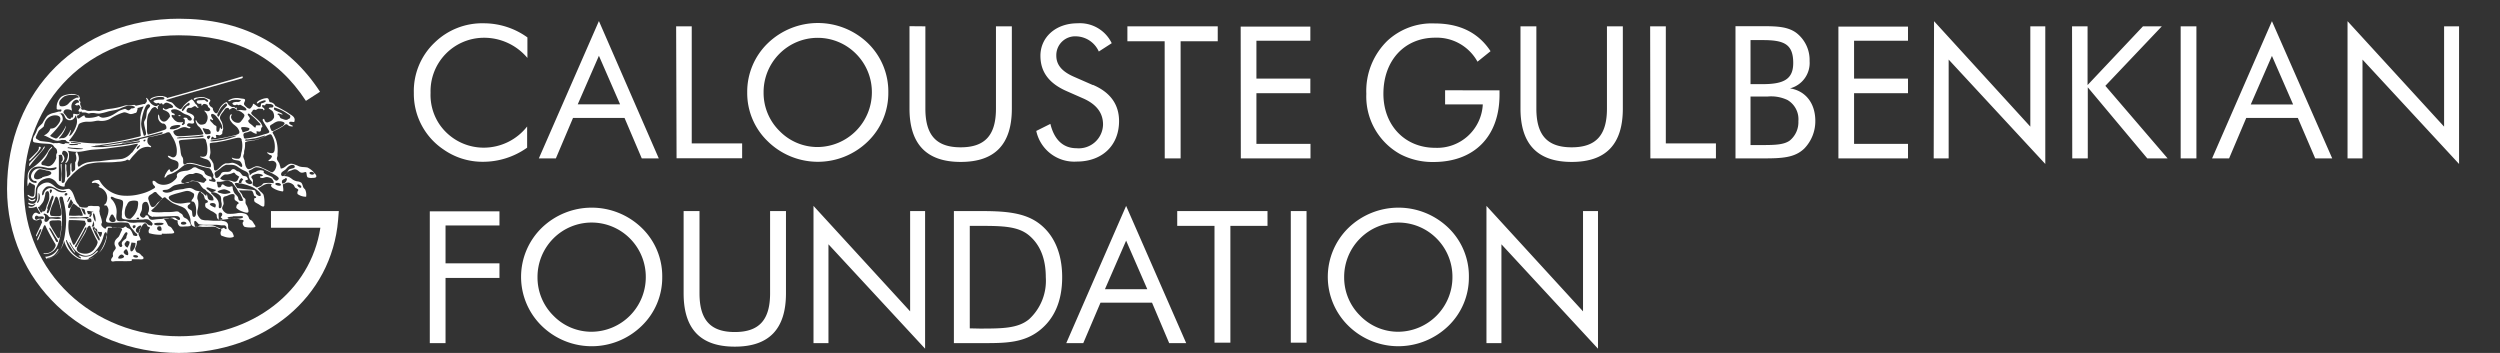 <svg id="Fundação" xmlns="http://www.w3.org/2000/svg" viewBox="0 0 354.18 50"><rect x="0" y="0" width="354.18" height="50" fill="#333333" stroke="none"/><title>01_logotipo_web_fundacao_EN_50px</title><path d="M210.59,48.61h2.12v-14l13.68,14.79V29.9h-2.12V44.11L210.59,29.17ZM198.1,47a7.5,7.5,0,0,1-5.41-2.28,7.58,7.58,0,0,1-2.26-5.44,7.7,7.7,0,0,1,2.26-5.5,7.64,7.64,0,0,1,10.83,0,7.66,7.66,0,0,1,2.25,5.5A7.73,7.73,0,0,1,198.1,47m10-7.72a9.51,9.51,0,0,0-2.9-7,10.19,10.19,0,0,0-14.16,0,9.7,9.7,0,0,0,0,13.89,10.11,10.11,0,0,0,7.06,2.88,10.22,10.22,0,0,0,7.1-2.88,9.52,9.52,0,0,0,2.9-6.93m-25.23,9.31h2.23V29.9h-2.23Zm-10.81,0h2.25V32h5.26V29.9H166.78V32h5.28ZM159.54,34.09l3,6.88h-6Zm0-4.92-8.48,19.44h2.41l2.44-5.73h7.3l2.43,5.73h2.41ZM137.39,46.52V32h1.41c3.22,0,5.45.05,7,1.36s2.36,3.27,2.36,5.92a7.4,7.4,0,0,1-2.36,5.94c-1.57,1.31-3.79,1.33-7,1.33Zm-2.25,2.09h4.4c3,0,5.49-.07,7.67-1.75s3.27-4.24,3.27-7.59-1.13-6-3.27-7.61-5-1.76-8.48-1.76h-3.59Zm-19.89,0h2.12v-14l13.69,14.79V29.9h-2.12V44.11L115.25,29.17ZM96.85,29.9V41.55c0,5.05,2.38,7.56,7.25,7.56s7.25-2.51,7.25-7.56V29.9H109.1V41.55c0,3.74-1.52,5.49-5,5.49s-5-1.75-5-5.49V29.9ZM83.82,47a7.51,7.51,0,0,1-5.42-2.28,7.61,7.61,0,0,1-2.25-5.44,7.74,7.74,0,0,1,2.25-5.5,7.65,7.65,0,0,1,10.84,0,7.7,7.7,0,0,1,2.25,5.5A7.73,7.73,0,0,1,83.82,47m10-7.72a9.52,9.52,0,0,0-2.91-7,10.19,10.19,0,0,0-14.16,0,9.7,9.7,0,0,0,0,13.89,10.14,10.14,0,0,0,14.16,0,9.49,9.49,0,0,0,2.91-6.93M60.89,48.61h2.23V39.38h7.64V37.31H63.12V31.94h7.64v-2H60.89Z" style="fill:#fff"/><path d="M332.58,22.44h2.12v-14l13.68,14.79V3.73h-2.12V17.94L332.58,3ZM321.87,7.92l3,6.88h-6Zm0-4.92-8.48,19.44h2.41l2.43-5.73h7.31L328,22.44h2.41ZM308.94,22.44h2.23V3.73h-2.23Zm-15.36,0h2.2V12.37l8.43,10.07h2.88l-8.82-10.28,8-8.43h-2.67l-7.85,8.32V3.73h-2.2Zm-19.63,0h2.12v-14l13.69,14.79V3.73h-2.12V17.94L274,3Zm-13.5,0h9.86V20.38h-7.64V13.2h7.64V11.14h-7.64V5.77h7.64v-2h-9.86Zm-14.58,0h3.9c2.67,0,4.5-.08,5.86-1.41a5.56,5.56,0,0,0,1.55-3.9c0-2.51-1.39-4.27-3.59-4.61a3.72,3.72,0,0,0,2.78-3.87,4.85,4.85,0,0,0-1.89-4c-1.18-.86-2.67-.94-4.71-.94h-3.9ZM248,13.68h2.38a5.41,5.41,0,0,1,2.86.49,3.16,3.16,0,0,1,1.54,3,3.35,3.35,0,0,1-1.23,2.75c-.81.57-2,.63-3.82.63H248Zm0-8h1.73c3,0,4.32.55,4.32,3.24,0,2.28-1.31,3-4.32,3H248ZM233.81,22.44h9.29V20.32H236V3.73h-2.22ZM215.41,3.73V15.38c0,5,2.38,7.56,7.25,7.56s7.25-2.51,7.25-7.56V3.73h-2.25V15.38c0,3.74-1.52,5.49-5,5.49s-5-1.75-5-5.49V3.73Zm-10.68,9.06v2h5.34a6.47,6.47,0,0,1-6.75,6.15c-4.27,0-7.33-3.17-7.33-7.65,0-4.73,3-7.95,7.33-7.95a6.58,6.58,0,0,1,6,3.4l1.85-1.49c-1.75-2.65-4.39-3.93-7.95-3.93a9.26,9.26,0,0,0-6.65,2.44,9.91,9.91,0,0,0-3,7.53,9.34,9.34,0,0,0,4.82,8.56,9.84,9.84,0,0,0,4.71,1.1c5.7,0,9.34-3.56,9.34-9.53v-.62Zm-28.94,9.65h9.87V20.38H178V13.2h7.64V11.14H178V5.77h7.64v-2h-9.87Zm-10.78,0h2.25V5.85h5.26V3.73h-12.8V5.85H165ZM154.83,12.05l-2.67-1.17c-1.7-.74-2.51-1.68-2.51-3a2.67,2.67,0,0,1,2.85-2.73,3.62,3.62,0,0,1,3.17,2.15l1.83-1.18a5,5,0,0,0-4.84-2.82c-3.12,0-5.26,2-5.26,4.6,0,2.28,1.2,3.9,3.69,5l2.27,1c1.94.83,2.91,2.06,2.91,3.74A3.44,3.44,0,0,1,152.52,21c-1.88,0-3.16-1.18-3.71-3.45l-2,1a5.5,5.5,0,0,0,5.73,4.34c3.62,0,6-2.3,6-5.73,0-2.35-1.23-4.08-3.69-5.13m-26-8.32V15.38c0,5,2.38,7.56,7.25,7.56s7.25-2.51,7.25-7.56V3.73h-2.25V15.38c0,3.74-1.52,5.49-5,5.49s-5-1.75-5-5.49V3.73Zm-13,17.12a7.51,7.51,0,0,1-5.42-2.28,7.57,7.57,0,0,1-2.25-5.44,7.69,7.69,0,0,1,2.25-5.5,7.64,7.64,0,0,1,10.83,0,7.67,7.67,0,0,1,2.26,5.5,7.75,7.75,0,0,1-7.67,7.72m10-7.72a9.55,9.55,0,0,0-2.9-7,10.22,10.22,0,0,0-14.16,0,9.57,9.57,0,0,0-2.93,7,9.48,9.48,0,0,0,2.93,6.93,10.14,10.14,0,0,0,14.16,0,9.52,9.52,0,0,0,2.9-6.93m-30,9.31h9.29V20.32H98V3.73H95.79Zm-11-14.52,3,6.88h-6Zm0-4.92L76.34,22.44h2.41l2.43-5.73h7.3l2.44,5.73h2.41ZM74.72,8.21V5.3a10.58,10.58,0,0,0-6.15-2,9.65,9.65,0,0,0-7,2.74,9.46,9.46,0,0,0-2.94,7.15,9.49,9.49,0,0,0,4.22,8,9.6,9.6,0,0,0,5.52,1.73,10.77,10.77,0,0,0,6.31-2v-3a7.81,7.81,0,0,1-6.13,3,7.59,7.59,0,0,1-6.3-3.32A7.45,7.45,0,0,1,61,13.15a7.57,7.57,0,0,1,7.49-7.8,8,8,0,0,1,6.23,2.86" style="fill:#fff"/><path d="M25.34,50C11.69,50,1,39.8,1,26.78,1,12.8,11.24,2.65,25.34,2.65c8.78,0,15.52,3.49,20,10.35l-2,1.29C39.26,8.05,33.37,5,25.34,5,12.62,5,3.39,14.17,3.39,26.78c0,11.69,9.64,20.86,22,20.86,10.42,0,18.62-6.4,20-15.38h-7V29.9H48l-.1,1.27C47,42.08,37.53,50,25.34,50" style="fill:#fff"/><path d="M25.61,16.44c0-.11-.37-.21-.32,0a1.22,1.22,0,0,0,.32,0" style="fill:#fff"/><path d="M5,28.11H5a.81.81,0,0,1-.46.23c-.22,0-.33-.22-.52-.19.1.46,1,.52,1,0" style="fill:#fff"/><path d="M4.28,22.73h0c.26-.26.52-.51.77-.8a6.86,6.86,0,0,0,.65-.82c.29-.51-.39-.25-.21-.26a.22.22,0,0,1,0,.21,1,1,0,0,1-.33.52c-.33.36-.65.66-1,1,0,.05-.09.25,0,.18" style="fill:#fff"/><path d="M4.26,23.43h0c.32-.42.63-.8.94-1.16s.74-.85,1-1.17c.06-.1.18-.24.12-.37-.17.11-.21.31-.31.46a6.24,6.24,0,0,1-.58.69c-.39.41-.83.8-1.22,1.23-.08.12-.16.58.07.33" style="fill:#fff"/><path d="M44.68,24.76a4.78,4.78,0,0,0-.27-.41,3.05,3.05,0,0,0-.85-.62,4.07,4.07,0,0,0-.6-.06,2.7,2.7,0,0,1-.58-.1,5.31,5.31,0,0,0-1-.37c-.7-.07-.93.65-1.61.68a6.84,6.84,0,0,0-.21-.74c-.1-.21-.3-.41-.33-.63a.89.89,0,0,1,.08-.38,1.76,1.76,0,0,0,0-.33,5,5,0,0,0-.18-1.93,6.24,6.24,0,0,0-.42-.91h0a.56.56,0,0,1-.09-.21c0-.12.32-.23.46-.31a9.37,9.37,0,0,0,1-.55c.16-.1.31-.3.48-.29s.18.1.28.16h0v0l.18.11c.12,0,.43.11.47,0s-.55-.2-.52-.47.54-.09.71-.12c.26-.66-.31-.92-.7-1.17a4,4,0,0,0-.62-.39A14.07,14.07,0,0,0,39,15a.84.84,0,0,0-.77-.52c-.15-.14-.11-.45-.28-.54s-.33,0-.48,0a3.34,3.34,0,0,0-.85.35c-.11.08-.28.25-.23.33s.21,0,.3-.1a2.25,2.25,0,0,1,.31-.16c.19-.07.54-.22.64-.09s-.24.26-.39.32-.21,0-.26.12,0,.39-.15.45a.37.37,0,0,1-.23,0c-.27-.11-.47-.4-.77-.47,0,.2-.09.33-.21.48s-.18.22-.26.23-.31-.09-.42-.2-.33-.27-.38-.44.18-.44.15-.61-.31-.16-.51-.19-.47-.08-.63-.08a2.2,2.2,0,0,0-.92.19c-.13.06-.35.13-.31.23s.28,0,.42-.1a2.83,2.83,0,0,1,1.36,0c0,.07-.17.22-.33.24s-.16,0-.25,0c-.28,0-.62.08-.62.21s.19.27.39.25.15-.08.23-.08.15.07.23.08.18-.07.26-.06a1.34,1.34,0,0,1,.26.14l.26.15c.12.07.39.27.35.44s-.71,0-.85,0-.41.18-.51,0,.06-.2,0-.29-.12.06-.22,0c-.18-.21-.28-.08-.5-.14a1.28,1.28,0,0,1-.49-.36c-.11-.13-.13-.3-.26-.31a1.19,1.19,0,0,0-.26.12A2.12,2.12,0,0,0,31,15.63c-.08.17-.18.42-.36.42s-.39-.29-.45-.47,0-.22-.08-.3-.26-.17-.36-.28a1.34,1.34,0,0,1-.15-.34c0-.16.22-.28.19-.44s-.28-.21-.43-.27a2.62,2.62,0,0,0-.53-.19,2.61,2.61,0,0,0-.84.05c-.23,0-.61.11-.54.27s.24,0,.36-.07a2.37,2.37,0,0,1,1-.14c.16,0,.78.29.67.49s-.36-.1-.45-.16-.4,0-.62,0-.51,0-.54.16.12.3.24.33.28,0,.38,0,0,.25.08.27.16-.21.32-.23a.67.67,0,0,1,.48.15c.07.06.09.24.13.29s.28.18.28.33-.16.25-.32.26-.44-.12-.49-.08.06.13.11.18a1.29,1.29,0,0,1,.33.66,1.31,1.31,0,0,1-.33,1,1.12,1.12,0,0,1-.75.12,1.46,1.46,0,0,1-.45-.44c0-.06-.08-.17-.14-.17s0,.23,0,.23a3,3,0,0,0,.26.51c.1.14.26.22.35.34a4.37,4.37,0,0,1,.44.75.32.32,0,0,1,0,.13c0,.07-.32.1-.5.12-.82.07-1.61.13-2.43.18-.43,0-.76.06-1-.13a.8.8,0,0,1-.13-.13h0a.69.69,0,0,1-.17-.38c0-.17.42-.24.61-.31s.7-.42,1.14-.31c.17,0,.59.33.68,0-.15-.1-.48-.1-.49-.31a.31.31,0,0,1,.27-.26c.22,0,.49.12.66,0s0-.3,0-.47.09-.22.08-.33c0-.35-.37-.49-.64-.61s-.43-.14-.45-.31a.53.53,0,0,1,.27-.46c.09,0,.25,0,.37,0s.4-.26.57-.24.28.33.45.21-.11-.13-.16-.21a.39.39,0,0,0,0-.16c-.36-.16-.4-.65-.77-.81A4.71,4.71,0,0,0,26,15c-.09.13-.25.44-.42.46s-.57-.27-.68-.36-.38-.48-.57-.58-.78-.16-.79-.35c0,0,0,0,0,0L25,13.72c1.35-.37,7-2,7.48-2.12l1.82-.51s.24-.22,0-.26l-1,.3L25.42,13.4l-1.76.49c0-.08-.07-.11-.24-.18h0L23,13.6l-.1,0h0a2.94,2.94,0,0,0-1.34.25c-.11.05-.31.18-.29.27s.16,0,.23-.07a2.5,2.5,0,0,1,.78-.28c.28-.05,1.07-.11,1,.21,0,.17-.4.12-.61.14-.43,0-.88.11-.92.21s.28.31.43.31.15-.07.23-.07.16.12.25.13.14-.09.24-.07.12.16.19.21c.18-.13.28-.31.56-.29a1.48,1.48,0,0,1,.41.15c.23.1.53.33.45.48s-.33.08-.53.15-.36.2-.54.17-.21-.2-.36-.21c0,.09,0,.17,0,.24.48.2,1,.36,1,1-.24.28-.49.8-1,.68a.82.82,0,0,1-.5-.68c0-.09-.09-.33-.15-.31a1.35,1.35,0,0,0,0,.64,1.12,1.12,0,0,0,.57.64c.1,0,.24,0,.34.08a.67.67,0,0,1,.23.62c-.14.21-.44.24-.72.34-.6.21-1.29.39-1.9.54a1.33,1.33,0,0,1-.13-.69c0-.24,0-.5,0-.75A4.27,4.27,0,0,1,21,16.2c.05-.11.17-.27.26-.42a1.94,1.94,0,0,1,.27-.41.74.74,0,0,1,.41-.21c.19,0,.37.34.41.31s0-.22,0-.32.19-.16.14-.25-.2.13-.38.14a1,1,0,0,1-.46-.18,1.21,1.21,0,0,1-.34-.29c-.2-.26-.5-.76-.57-.7s0,.14.05.24a.14.14,0,0,1,0,.06.32.32,0,0,1-.05.31l-.21.25-.18,0c-.2.06-.9.21-1.1.25l-.15-.1a.25.25,0,0,0-.2,0l-.66.07a1.41,1.41,0,0,0-.55,0,10.2,10.2,0,0,1-1.9.44,9.94,9.94,0,0,0-1.65.32,1.1,1.1,0,0,1-.32,0,4,4,0,0,0-1,0c-.56.05-.67-.15-.92-.17a1.25,1.25,0,0,1-.31,0,.22.22,0,0,0-.06-.1c-.07-.07,0-.15,0-.23-.07-.23-.27-.44-.12-.71,0-.1-.15-.18-.18-.29s0-.13.09-.19a.71.71,0,0,0-.19-.48,2.17,2.17,0,0,0-1.51-.16,2.21,2.21,0,0,0-.93.33,2,2,0,0,0-.66,1.57.88.88,0,0,0,0,.14.17.17,0,0,0,.11.09c.13.05.31,0,.44,0a.12.12,0,0,1,.07,0c0,.05.05,0,.06.05a.3.3,0,0,1-.11.25l-.06,0h0a1.08,1.08,0,0,0-.25,0l-.6.17a2.2,2.2,0,0,0-1,.43,6,6,0,0,0-.64,1c-.13.21-.66.56-.79.95a4.78,4.78,0,0,1-.43.9,1.33,1.33,0,0,0-.16.41c0,.1,0,.17,0,.28s.09.2.26.23.52.08.81.12,1.19.06,1.39.11a.64.64,0,0,1,.46.26,1.15,1.15,0,0,0,.34.36.69.69,0,0,1,.16.46,1.1,1.1,0,0,1,0,.18.4.4,0,0,0-.12.26.92.92,0,0,0,0,.32s0,.08,0,.14c-.26.77-.76,1.2-1.2,1.16l-.42-.1-.32-.06c-.27-.07-.17-.43,0-.54a3.34,3.34,0,0,0,.79-1.21A2.09,2.09,0,0,1,7.31,21l.07-.09c0-.07,0-.19-.11-.05a1.94,1.94,0,0,0-.5.65,7.24,7.24,0,0,1-2.1,2.2l-.11.08,0,0a1.32,1.32,0,0,0-.64,1.07,1.8,1.8,0,0,0,0,.42,3.52,3.52,0,0,0,0,1.07c.06.1.11-.54.34-.5a1.39,1.39,0,0,0,.46.28.29.29,0,0,1,.23.35h0l0,.1c-.07.32,0,1.08-.19,1.23s-.6-.09-.72-.19H4c-.13-.07-.11.1,0,.19a1.18,1.18,0,0,0,.5.27A.47.47,0,0,0,5,27.79a6.66,6.66,0,0,0,.08-1,1.68,1.68,0,0,1,.18-.46,3.75,3.75,0,0,1,.21-.4,1.66,1.66,0,0,1,.87-.59A1.75,1.75,0,0,1,7,25.23a1.59,1.59,0,0,1,1,.64,1.32,1.32,0,0,0,1.09.57c.11-.06.07-.2.09-.3s.06-.17.09-.24l.4-.61L10,25a7.27,7.27,0,0,1,.68-.68,5.22,5.22,0,0,1,1.65-1.05A9,9,0,0,1,14.72,23c.62,0,1.3,0,1.93-.08a4.15,4.15,0,0,0,1.05-.15c.11,0,.24-.15.38-.15s.12.1.21.1.18-.18.28-.3c.24-.31.53-.6.78-.87A2.09,2.09,0,0,1,21,20.8c.14,0,.39.13.41,0s-.15-.15-.23-.23a.81.81,0,0,1-.29-.45,1.06,1.06,0,0,1,.08-.6c.08-.1.32-.12.53-.16l1.13-.26a5.83,5.83,0,0,0,.83-.24.75.75,0,0,1,.46-.12c.17,0,.36.42.46.59A4.06,4.06,0,0,1,25,20.84a2.71,2.71,0,0,1,0,1.06.62.62,0,0,1-.34.38c-.39.08-.55-.26-.88-.2,0,.14.11.22.2.28a1.61,1.61,0,0,0,.31.19c.44.18,1,.19,1,.72a1.09,1.09,0,0,1-.11.55,1.64,1.64,0,0,1-.45.28c-.12.07-.27.29-.48.24s-.13-.27-.23-.34-.34.28-.46.49a3.3,3.3,0,0,0-.18.32c0,.11-.14.28-.05.35s.29-.27.45-.36a2.1,2.1,0,0,1,.42-.15A4,4,0,0,0,25.34,24c.43-.32.81-.79,1.48-.8a5.29,5.29,0,0,1,1.46.31,13.86,13.86,0,0,0,1.41.34,1.31,1.31,0,0,1,.38.58c.1.21.24.36.12.64,0,.19.38.32.35.56s-.35.11-.57.06-.33-.05-.36-.2.25,0,.34-.05a.29.29,0,0,0,0-.27c0-.16-.27-.17-.45-.25a1.36,1.36,0,0,1-.41-.25c-.09-.1-.11-.26-.19-.38s-.5-.24-.81-.39-.36-.27-.7-.16a1.3,1.3,0,0,0-.25.18,1.92,1.92,0,0,1-.65.26,4.45,4.45,0,0,0-.85.13c-.22.07-.5.22-.56.4s0,.24,0,.35a1.26,1.26,0,0,1-.39.5,2.19,2.19,0,0,1-1.45.62,1.72,1.72,0,0,1-.95-.23c-.22-.14-.34-.4-.65-.32a.61.61,0,0,0,.1.55c.06.09.25.22.23.35s-.34.26-.42.31a5.82,5.82,0,0,1-1.53.61,7.41,7.41,0,0,1-2.53.27,4.2,4.2,0,0,1-3.2-1.83c-.08-.11-.2-.37-.31-.4a1.66,1.66,0,0,0-.66.1c-.16.05-.34.2-.3.3s.27,0,.44,0,.63.2.64.37-.15.12-.13.2.34.15.51.27A1.58,1.58,0,0,1,15,28.8c-.07.11-.26.19-.24.27s.25,0,.34.06.24.4.26.53a2.2,2.2,0,0,1-.14.88c-.07.22-.26.62-.19.81s.34.19.56.21h.62a9,9,0,0,1,1.87,0c.26.09.31.41.47.65a3.25,3.25,0,0,0,.31.35c.11.13.21.28.3.37s.38.25.28.43-.45,0-.52,0-.24-.72-.56-.93c-.1-.06-.22-.09-.32-.14s-.15-.18-.24-.19-.22.12-.32.17-.5,0-.75,0a3,3,0,0,1-.75,0c-.08,0-.14-.13-.22-.14a1.28,1.28,0,0,0-.62,0c-.08,0-.09.23-.2.26s-.56-.32-.58-.53.08-.25.09-.37a2.79,2.79,0,0,0-.18-.76c0-.07-.05-.15-.07-.23v0a2.17,2.17,0,0,1-.07-.24h0c0-.09,0-.17-.05-.25,0-.37.22-.76-.21-.82-.19,0-.39,0-.63,0a2.46,2.46,0,0,0-.66,0c-.11,0-.15.16-.22.19a1.3,1.3,0,0,1-.59,0l-.17,0h0a1.42,1.42,0,0,1-.26-.1h0l-.07,0h0L11.12,29c-.46-.41-.55-1.23-.88-1.79-.11-.18-.32-.43-.5-.46a4.69,4.69,0,0,0-.75.12,1.93,1.93,0,0,1-.85-.19c-.28-.14-.53-.43-.81-.6a1.32,1.32,0,0,0-.5-.22,1.54,1.54,0,0,0-.91.23,1.77,1.77,0,0,0-.5.43c-.26.4-.1,1-.15,1.55,0,.34-.23.76-.59.8a1.08,1.08,0,0,1-.59-.15c-.11-.05-.11.18,0,.23h0a1,1,0,0,0,.5.1c.16,0,.46-.25.43-.14a.67.67,0,0,1-.55.38,1,1,0,0,1-.41-.1s0,0,0,0,0,.1,0,.18v.05h0v0h0v0h0v0h0a1.81,1.81,0,0,0,1.1-.15h0c.11.16.18.34.28.51s.27.3.26.51c-.36.09-.37-.21-.7-.15a.53.53,0,0,0-.32.3A.47.47,0,0,0,5,31.2c.36.13.45-.2.85-.12a1.38,1.38,0,0,0,.12.39c-.28.62-.57,1.23-.87,1.86a.07.07,0,0,0,0,.05.77.77,0,0,1,.06.15s0,0,0,0h0c.1-.2.21-.41.29-.58s.23-.62.41-.45a1.92,1.92,0,0,1-.2.57l-.38.78a.1.1,0,0,0,0,.08,1.11,1.11,0,0,1,.07.16s0,0,0,0c.28-.6.48-1.18.75-1.79a1.59,1.59,0,0,1,.17-.37c.16-.11.22.18.28.3.37.76.71,1.37,1.14,2.1.1.18.22.26.19.51a1.59,1.59,0,0,1-.55.76,1.56,1.56,0,0,1-1.17.27s0,0,0,0a.54.54,0,0,0,.06.11l0,0a2,2,0,0,0,.42,0,2,2,0,0,0,1.56-1.39,7.72,7.72,0,0,0,.48-2,11.22,11.22,0,0,0-.14-3.8c-.06-.29-.28-.89.07-.93s.3.25.37.49a10.59,10.59,0,0,1,.33,3.94c-.13,1.42-.44,3-1.28,3.73a4,4,0,0,1-.61.43,2.27,2.27,0,0,1-.59.19c-.18,0-.18-.09,0-.13l.09,0a2,2,0,0,0,.7-.32,3.12,3.12,0,0,0,.55-.65c.09-.18.15-.26.08-.29s-.23.27-.34.4a2.17,2.17,0,0,1-1.32.71l-.16,0h0l0,.06h0s0,0,0,0a.75.75,0,0,0,.07.12l0,0h0l.06.1a.1.1,0,0,0,.08,0,2.31,2.31,0,0,0,.91-.27,3.72,3.72,0,0,0,1.54-2.24,4,4,0,0,0,2.07,2.53,2.33,2.33,0,0,0,1.22.11,3,3,0,0,0,2.08-1.62,6.36,6.36,0,0,0,.73-2.14c0-.24.08-.48.11-.72a8.59,8.59,0,0,1,1.5,0c.16,0,.48,0,.5.21a.81.81,0,0,1-.11.26c-.12.24-.22.53-.35.74s-.66.45-.61,1.06c0,.22.18.4.17.59s-.36.45-.4.73.05.32,0,.45-.34.36-.24.59.4.08.63.08H18c.22,0,.59,0,.66-.07a.23.23,0,0,0,0-.2h.91c.25,0,.74.08.76-.15s-.21-.29-.29-.39a1.55,1.55,0,0,0-.35-.33c-.13-.07-.29-.07-.37-.19s-.17-.28-.17-.43.11-.28.16-.45a1.87,1.87,0,0,0,.1-.59c.06-.17.37-.1.51-.19,0-.3-.29-.62-.3-.91a1.07,1.07,0,0,1,.17-.46,2.93,2.93,0,0,1,.19-.4c.12-.21.37-.62.59-.6s.23.26.33.4.31.08.33.21-.09.15-.11.25a.58.58,0,0,0,0,.53,5.34,5.34,0,0,0,1.77.22c.06,0,0-.12.07-.15a6.55,6.55,0,0,0,.88,0c.32,0,.79,0,.83-.14s-.11-.27-.19-.4a1.38,1.38,0,0,0-.26-.36c-.12-.11-.31-.14-.4-.26s-.26-.6-.49-.81-.19-.08-.3-.16a6.2,6.2,0,0,1,1.33-.05c.18.05.31.2.48.25s.21,0,.29.06,0,.25.06.37a.7.7,0,0,0,.32.48,2.44,2.44,0,0,0,.68,0c.35,0,.76,0,.82-.12s-.08-.36-.17-.49a1.58,1.58,0,0,0-.29-.39c-.25-.21-.44-.17-.59-.42a1.87,1.87,0,0,0-.12-.25c-.06-.1-.21-.16-.38-.27a1.09,1.09,0,0,0-.22-.17,1.33,1.33,0,0,0-.42,0,6,6,0,0,1-.76.07c-.25,0-.51,0-.77,0a7.69,7.69,0,0,1-1.54,0c-.14,0-.32-.13-.32-.19s.28-.28.36-.36a6.84,6.84,0,0,0,.69-.77c.12-.14.21-.31.32-.42s.4-.35.53-.35.21.14.32.23.24.17.33.24a2.83,2.83,0,0,0,.69.45l.8.32a2.46,2.46,0,0,1,.76.38,2.53,2.53,0,0,1,.48.7,2.57,2.57,0,0,1,.28.89,1.4,1.4,0,0,0,.17.74.82.82,0,0,0,.66.24c.17,0,.33-.16.52-.22a4.36,4.36,0,0,1,.89,0,5.21,5.21,0,0,1,.79,0,2.07,2.07,0,0,1,.71.25c.19.09.58.19.62.35s-.07.25-.09.34a.77.77,0,0,0,.05.46c.06.09.28.14.45.2a2.37,2.37,0,0,0,.8.15c.2,0,.5-.06.55-.14s-.11-.43-.19-.58-.46-.31-.56-.55,0-.43-.07-.63c-.15-.45-.61-.47-1.19-.5h-.9l-.88-.06a2,2,0,0,1-.83-.13,1.77,1.77,0,0,1-.52-.73,1.4,1.4,0,0,1,0-.54,3.1,3.1,0,0,0,.11-1.26c0-.15-.1-.27-.12-.43a1.43,1.43,0,0,1,.08-.57c.05-.14.14-.41.29-.4s.14.13.2.19.2.11.27.21a1.22,1.22,0,0,1,.14.33,1,1,0,0,0,.12.33c.12.16.44.17.38.38s-.24.11-.31.2a.62.62,0,0,0,0,.55c.06.11.25.2.38.29l.4.25a2.22,2.22,0,0,1,.79.54c0,.45.08.77.64.71.33,0,.74-.09,1.17-.11s.87,0,1.19,0c.15,0,.26.1.37.11s.41,0,.44.13-.11.2-.13.3a.69.69,0,0,0,.26.57,2.48,2.48,0,0,0,.44.08,4.53,4.53,0,0,0,.9,0c.4-.06.13-.31,0-.51a3.27,3.27,0,0,0-.23-.36c-.11-.15-.34-.19-.43-.33a1.39,1.39,0,0,1-.1-.26,1.23,1.23,0,0,0-.32-.4,2.17,2.17,0,0,0-1.38-.13,5.14,5.14,0,0,1-1.3.06,1.2,1.2,0,0,1-.75-.74c0-.25.19-.45.21-.68s-.22-.85.1-1a1.87,1.87,0,0,1,.28-.08c.33-.1.66-.34,1-.27s.07.51.2.77c0,.08.18.17.28.24s.27.13.26.27-.15.11-.2.19a.75.75,0,0,0-.12.48,2.16,2.16,0,0,0,.71.45c.26.1.71.28.91.2s.06-.46,0-.67a1.58,1.58,0,0,0-.16-.35,1.2,1.2,0,0,1-.16-.35c0-.14,0-.32,0-.46s-.25-.25-.35-.4a2.52,2.52,0,0,1-.15-.34c-.12-.23-.36-.38-.4-.59.6.05,1.65,0,1.79.07s.24.38.3.61.35.15.32.31-.16.08-.25.15a.68.68,0,0,0,0,.43c.07.16.48.34.61.42s.53.38.68.32.12-.2.13-.35a4,4,0,0,0-.13-1.33,1.6,1.6,0,0,0-.42-.44c-.15-.16-.29-.3-.4-.44.6-.26,1.12-.88,2-.61-.24.29,0,.45.23.59a3.23,3.23,0,0,0,1.33.44c.16-.07,0-.67,0-1,.29-.1.51-.29.84-.25a1.25,1.25,0,0,1,.71.37c.08.1.1.24.2.34s.41.16.46.36a.54.54,0,0,0-.12.55,2,2,0,0,0,1.21.38,1.78,1.78,0,0,0-.13-1c-.07-.12-.2-.18-.26-.31s-.14-.51-.29-.67a1.11,1.11,0,0,0-.61-.2,2.06,2.06,0,0,1-.58-.23,4.42,4.42,0,0,0-.57-.39c-.59-.2-.62-.06-.67-.16s.17-.22.28-.31.19-.22.3-.3a2.25,2.25,0,0,1,.44-.16,2,2,0,0,1,.45-.16c.44,0,.62.39.92.47s.57-.14.7-.06.05.6.25.74a1.38,1.38,0,0,0,.68.07c.19,0,.5,0,.53-.18s-.11-.34-.18-.46M21,14.77a.29.29,0,0,1,.27.19c0,.24-.25.37-.34.52-.21.35-.13.77-.26,1.24-.06.21-.24.41-.26.61a3.53,3.53,0,0,0,.12.75c.05.27.13.53.15.73s0,.41-.29.43a4.77,4.77,0,0,1-.2-.7A3.37,3.37,0,0,1,20,17.49,8.17,8.17,0,0,1,20.29,16a5.18,5.18,0,0,1,.23-.65c.08-.19.25-.55.44-.56m-.59.22-.06.16h0a5,5,0,0,0-.44,1.49c0,.33,0,.69,0,1.05a11.64,11.64,0,0,0,.08,1.52c-.13.14-.36.15-.56.2a35.21,35.21,0,0,1-4.39.85,19,19,0,0,1-4.14-.2L10.2,20l-.33,0s0,0-.06-.05,0-.06.06-.14a7.85,7.85,0,0,0,.83-1.18,9.11,9.11,0,0,0,.44-1,.55.55,0,0,1,.21-.17,2.36,2.36,0,0,1,1.19-.21c.81,0,1-.17,1.44-.15a2.55,2.55,0,0,0,1.59-.25,7.18,7.18,0,0,1,2-.94c.41,0,.7.27,1,.25a1.73,1.73,0,0,0,.55-.15c.08,0,.21,0,.28-.25s.12-.34.07-.45l.91-.25M18.9,20.14l.86-.15s.07,0,.06.08-.23.12-.34.14a40.84,40.84,0,0,1-4.88.63l-.87,0a3.24,3.24,0,0,1-.88-.09,14.34,14.34,0,0,1,1.84-.08,10.92,10.92,0,0,0,1.74-.17c.84-.12,1.67-.25,2.47-.39m-1.61.2c0-.05.17-.08.27-.11l1.52-.33a4.73,4.73,0,0,1,.69-.14.32.32,0,0,1,0,.14c-.78.17-2.48.48-2.48.44m-7.44.14A.74.74,0,0,0,10,20.4h.68c.14,0,.41,0,.4.07s-.8.11-1.2.08H9.75c0-.05.08-.06.1-.07m.51-.25-.28,0a.19.19,0,0,0-.07-.12,6.5,6.5,0,0,1,1.47.18c0,.09-.14.06-.21.06-.29,0-.57-.07-.91-.1m-.73.62.76.08c.45,0,1.39.08,1.39.12s-.24.07-.36.07h-.5l-.8-.08L9.75,21l-.16,0,0-.07m2-5h.44a1.46,1.46,0,0,1,.39.11.36.36,0,0,0,.32,0,2.19,2.19,0,0,1,.76,0,2.44,2.44,0,0,0,.6.05,8.49,8.49,0,0,0,1.23-.3c.3-.08.66-.13.95-.19a5.87,5.87,0,0,0,.6-.16A7.73,7.73,0,0,1,18,15c.21,0,.59,0,.68,0a1.39,1.39,0,0,1,.37.1.09.09,0,0,1,0,.17.78.78,0,0,1-.3.09c-.09,0-.11,0-.13,0a2.39,2.39,0,0,1-.32.25.25.25,0,0,1-.21,0l-.33-.18a.08.08,0,0,0-.08,0,5.83,5.83,0,0,0-.74.25c-.17.08-.45.28-.7.43a3.45,3.45,0,0,1-1.55.56.9.9,0,0,1-.63-.19.2.2,0,0,0-.23,0,3.67,3.67,0,0,1-1.48.21c-.48,0-.27-.34-.43-.33s-.59.35-.67.39-.18.07-.25,0a.38.38,0,0,1-.08-.25c0-.06,0-.1,0-.13h0s0,0,0,0a.58.58,0,0,0,.25-.09c0-.06.13-.12.15-.17a.16.16,0,0,0,0-.13c0-.05,0-.07,0-.08a.3.3,0,0,1,.24-.11M10.86,15c.12,0,.12-.11.18-.17a.75.75,0,0,1,.24.15c.07.1.16.22.1.34s-.14,0-.15.1-.08.2-.13.28.16.06.17.13a.35.35,0,0,1,0,.3.74.74,0,0,1-.4.05c-.13,0-.26-.05-.39-.06a.08.08,0,0,0-.11.07,1.36,1.36,0,0,1,0,.17h0a.19.19,0,0,0,0,.08.85.85,0,0,1-.09.22h-.14s-.06,0-.08,0,0,.12-.06.17h0a.34.34,0,0,1-.21,0,.76.76,0,0,1-.24-.14,0,0,0,0,1,0,0,.71.71,0,0,1-.1-.14A4.48,4.48,0,0,0,9,16l0-.12a.47.47,0,0,1,.28-.36,1.18,1.18,0,0,1,.92.17h0l-.05-.32a1.06,1.06,0,0,1,.24-1,.86.86,0,0,1,.34-.22.36.36,0,0,1,.35.07.29.29,0,0,1,.1.25s0,0,0,.05-.21,0-.31.08a1.43,1.43,0,0,0-.28.27,1.06,1.06,0,0,1,.36.09m-2.38.08a.34.34,0,0,1-.16-.24c-.11-.39.16-.68.44-.95l.28-.2a2.58,2.58,0,0,1,1.38-.19c.21,0,.47,0,.61.22s-.17.13-.27.16a3,3,0,0,0-1.12.81,1.22,1.22,0,0,1-1.16.39m-.06,1.09a.34.34,0,0,1,.24-.08.24.24,0,0,1,.15.05s.09,0,.23.29c0,0,.06.13.08.17s.06.13.08.16a.63.63,0,0,0,.29.24l.15.07.15,0h.13a.66.66,0,0,0,.41-.19.93.93,0,0,0,.13-.15.5.5,0,0,0,.11-.24c0-.06.07-.07.11-.07s0,0,0,0,.07.26.08.31a1.8,1.8,0,0,1,0,.94,3.78,3.78,0,0,1-.75,1.45c-.16.17-.38.27-.25,0a1.54,1.54,0,0,0,.1-.24,3,3,0,0,0,.09-.34c0-.11-.06-.08-.1,0a2.31,2.31,0,0,1-.59.89,1,1,0,0,1-.37.18l-.28,0a1.47,1.47,0,0,1-.32.06s-.05,0,0-.08.15-.15.27-.31.22-.3.28-.4a3.69,3.69,0,0,0,.42-.92c0-.13,0-.13-.05,0a7.29,7.29,0,0,1-.55.93,6.72,6.72,0,0,1-.66.72.34.34,0,0,1-.34,0,3.72,3.72,0,0,1-.59-.27s-.07-.09,0-.14a11.34,11.34,0,0,0,1.66-2,.76.76,0,0,0,.06-.44.83.83,0,0,0-.22-.5,2.42,2.42,0,0,0-.21-.14s0-.07,0-.09M7.7,20.32c-.32-.07-.56-.17-.86-.21L5.9,20a.81.81,0,0,1-.36-.1l-.26-.17c-.06,0-.25-.14-.2-.3a3.49,3.49,0,0,1,.2-.46,4.78,4.78,0,0,1,.22-.45c.15-.17.64-.5.71-.63a2.6,2.6,0,0,1,.17-.6,1.55,1.55,0,0,1,1.47-.95c.24,0,.83.08.68.68a1,1,0,0,1-.1.29,3,3,0,0,1-.43.57,1,1,0,0,1-.76.33c-.06,0-.1,0-.12.08a1.48,1.48,0,0,1-.46.63,1.61,1.61,0,0,1-.45.26,3.28,3.28,0,0,1,.42.17c.27.13.72.37.91.44a1.74,1.74,0,0,0,.59.16,2.63,2.63,0,0,0,.6-.12.69.69,0,0,1,.22,0H9.2a.2.2,0,0,1,.14.08.52.52,0,0,0,.2.17.91.91,0,0,1,.17.05l.1.06a.06.06,0,0,1,0,.11.17.17,0,0,1-.15,0l-.22,0a.26.26,0,0,0-.2,0,.37.37,0,0,1-.4.09c-.29-.06-.41-.14-.51-.14a1.64,1.64,0,0,1-.62,0M4.86,25.89a.93.93,0,0,1-.79-1,1.44,1.44,0,0,1,.76-1.17,2.24,2.24,0,0,1,.9-.11,5.85,5.85,0,0,1,1,.19,2.23,2.23,0,0,0,.62,0,2.81,2.81,0,0,0,.52-.1.16.16,0,0,1,.16.07c0,.06-.06.13-.11.17a1,1,0,0,1-.53.17,2.12,2.12,0,0,1-.66-.06c-.19,0-.84-.18-1-.2A1.33,1.33,0,0,0,5,24a1.33,1.33,0,0,0-.61.94.71.71,0,0,0,.26.57.42.42,0,0,0,.28.13.26.26,0,0,1,.23.06c.1.07,0,.15,0,.18s-.08.06-.27,0m1.06-.66-.07,0a3,3,0,0,1-.48.18.63.63,0,0,1-.48-.11c-.12-.08-.11-.32-.08-.46.07-.31.55-.92.91-.86a7.72,7.72,0,0,1,.9.21l.11,0h0c.13,0,.79.22.38.56a2,2,0,0,1-.52.21,2.51,2.51,0,0,0-.67.2m12.73-3.57a2.42,2.42,0,0,1-1.35.92c-.48.08-1.05.1-1.61.14L14,22.85a9.53,9.53,0,0,0-1.67.17,3.39,3.39,0,0,0-.72.3l-.43.3c-.16,0-.22-.41-.13-.66a1.11,1.11,0,0,0,.12-.6,1.64,1.64,0,0,0-.18-.62c0-.07,0-.15-.09-.18a.13.13,0,0,0-.17.1.27.27,0,0,0,0,.22,2.08,2.08,0,0,1,.09.54,1.17,1.17,0,0,1-.17.59.19.19,0,0,0,0,.14c0,.05,0,.52,0,.62s0,.26-.07.32h0l-.3.27,0,0c-.08,0-.16-.25-.16-.34a5,5,0,0,0,0-.52c0-.13,0-.19,0-.27s0-.18-.09-.09a1,1,0,0,0-.07.57c0,.33,0,.56,0,.66a.56.56,0,0,1-.07.42l0,0a.17.17,0,0,1-.06.06l-.17.21c-.08.07-.17.11-.18-.06s0-.58-.07-.86a5,5,0,0,1,0-.65c0-.08-.05-.27-.11-.26s-.07.23-.07.35.06,1.2,0,1.58,0,.58-.16.69-.34.09-.34-.15a9.21,9.21,0,0,0,0-1.07c0-.52,0-1.07,0-1.17s0-.15,0-.19-.09-.1-.12,0a1,1,0,0,0,0,.26c0,.12.08.95.08,1.1a5.5,5.5,0,0,1-.05.94c0,.09-.07.12-.16.1s-.13-.07-.14-.22,0-.56,0-.87,0-1.69,0-2.06,0-.39,0-.41A.29.29,0,0,1,8.3,22a.55.55,0,0,1,.28-.08c.08,0,.2,0,.22.14a1.19,1.19,0,0,1,.08.6c-.07.19-.22.28-.22.34s.1.08.18,0a1,1,0,0,0,.29-.51A.86.86,0,0,0,9,22.05c-.11-.16-.21-.19-.21-.25s.05-.37.15-.41a.38.38,0,0,1,.27,0,.62.62,0,0,1,.42.59,2.47,2.47,0,0,1-.19.74.52.52,0,0,1-.16.24s0,.07,0,.09a.15.15,0,0,0,0,.06h.05a1,1,0,0,0,.39-.55,2.14,2.14,0,0,0,.06-.63,1.35,1.35,0,0,0-.08-.41.45.45,0,0,0-.16-.18,8,8,0,0,0,1.27.17H11c.65,0,1.47-.25,2.1-.3s1.43-.09,2.13-.19c1-.14,2.07-.25,3.1-.43.41-.07,1.23-.31,1.2-.18a.75.75,0,0,1-.17.3c-.24.32-.46.68-.72,1m.77-.59c-.08-.07,0-.19,0-.26a1.49,1.49,0,0,1,.35-.29s.1,0,.09.06-.39.56-.47.49m1-1.1c-.06,0-.08-.15,0-.19s.22-.08.24,0-.14.24-.2.21m2.12-1a63.27,63.27,0,0,1-7.8,1.57,5.37,5.37,0,0,1-1.29.07c0-.05.19-.05.27-.07.73-.1,1.48-.19,2.17-.31s1.61-.28,2.41-.44c1.58-.31,3.1-.73,4.56-1.12,0,0,.19-.06.19.08s-.39.19-.51.22m3.58-4c.22-.17.59-.51.67-.48s.11.28,0,.36-.15,0-.21.07c-.34.13-.57.82-.76.72s.15-.49.28-.67m-1.86.65c0-.21.44-.23.72-.19a2.64,2.64,0,0,1,.86.45,2.91,2.91,0,0,0,.42.23,3.1,3.1,0,0,1,.61.25,1.56,1.56,0,0,1,.31.37c.07.36-.34.33-.5.18s-.09-.23-.2-.27-.33-.07-.45,0,.15.15.17.28,0,.18,0,.3,0,.14,0,.19-.24.3-.38.22.14-.23.13-.4a2.85,2.85,0,0,1-.73,0,1.29,1.29,0,0,1-.66-.52c-.11-.13-.23-.23-.22-.41s.29,0,.42-.05c.06-.25-.19-.24-.31-.32a.38.38,0,0,1-.18-.35m-.19,2.58c0-.09.15-.27.2-.31.28-.19,1.23-.29,1.3-.13s-.54.45-.92.51c-.14,0-.54.07-.58-.07m-9.6,14.73c0,.11-.12.59-.23.59s-.18-.26-.23-.36-.18-.27-.24-.41c.11,0,.17.07.29.08s.27,0,.35,0l0,.05h0s0,0,0,0M5.76,29.1h0A.24.24,0,0,1,5.83,29c0-.07.1-.13.14-.2a1.69,1.69,0,0,0,.22-.37,7.89,7.89,0,0,0,.23-.93h0a.56.56,0,0,0,0-.12c0-.05.07-.13.12-.2h0a.31.31,0,0,1,.16-.1.17.17,0,0,1,.17.06,1,1,0,0,1,.11.53c0,.06,0,.11,0,.17h0c0,.11,0,.21,0,.29a3.72,3.72,0,0,1-.33.93c-.08.21-.15.77-.37.87s-.35-.14-.45-.32a1.05,1.05,0,0,1-.19-.42.64.64,0,0,0,0-.07m1.55-1.74c-.17-.05-.23-.6.05-.53s0,.44-.05.53m-.53,2.19a10.35,10.35,0,0,1,.54-1.45c.07-.15.1-.42.32-.4.15.19,0,.55-.12.8A8.4,8.4,0,0,1,6.93,30c0,.05-.12.28-.25.19s.05-.46.1-.63m3-1.59a.25.25,0,0,1,.1-.08.4.4,0,0,1,.08.12s-.33.63-.41.62.14-.47.23-.66M11,29.32l.05,0,0,0,.09.05h0l.2.09.07.15.15.38a1.19,1.19,0,0,1,.17.55,1,1,0,0,1-.5,0,7.9,7.9,0,0,1-1.46,0,3,3,0,0,1,.62-1.73l.24.17a2.75,2.75,0,0,0,.33.23m.75.34.23.08.09.18s0,.08,0,.12h0a1.19,1.19,0,0,1,.1.46c-.21.06-.3-.19-.38-.35s-.09-.17-.13-.26-.08-.2-.11-.29l.15.06m1.25.69h0a0,0,0,0,1,0,0h0s0,0,0,0h0s0,0,0,0h0l0,0h0l0,0h0l0,0h0l0,0h0v0h0l0,0h0s0,0,0,0h.13l0,0a1.11,1.11,0,0,1-.23.49.17.17,0,0,1-.16-.06.31.31,0,0,1,0-.08l0,0m.53-.31v0l.09-.05h.05a2.23,2.23,0,0,1,.22,1.16h0a.35.35,0,0,1-.11-.1,1.59,1.59,0,0,1-.12-.27,2,2,0,0,1-.13-.62.43.43,0,0,1,0-.11m.57,2.47c-.1.11-.36-.07-.37-.2a.17.17,0,0,1,.21-.19c.1,0,.26.29.16.39m-.48-1.3a1,1,0,0,1,.07.42c0,.19-.17.36-.18.53-.05-.11-.14-.2-.15-.31a2,2,0,0,1,.1-.28,2,2,0,0,0,.1-.53.58.58,0,0,0,.06.17m-.35,0a1.55,1.55,0,0,1-.48,0,1,1,0,0,1-.1-.49c.11-.1.36,0,.53,0a.67.67,0,0,1,.05.54M13,30h0a.24.24,0,0,1,0,.08h0l0,.07h0l0,.06a.35.35,0,0,1-.43.14c-.13,0-.17-.2-.22-.35v0a.14.14,0,0,1,0-.06s0,0,0,0,0,0,0-.06h0l0,0c.28,0,.59.07.87.12,0,0,0,.05,0,.08M12.58,31c-.17.11-.32,0-.51-.07a11.27,11.27,0,0,0-1.15,0c-.39,0-.77,0-1.11,0v-.12c.49-.07,1.09,0,1.64,0a8.6,8.6,0,0,1,.92-.08.22.22,0,0,1,.21.29m-2.79-2.2a2.72,2.72,0,0,1,.26-.6c.11.16.2.34.31.5-.09.16-.25.49-.38.67a.2.2,0,0,1-.34,0,1.18,1.18,0,0,1,.15-.61m0,2.4a.05.05,0,0,1,0,0,20.12,20.12,0,0,1,2.23.1,1.29,1.29,0,0,1,.07.21c0,.08.09.16.09.22a1.45,1.45,0,0,1-.2.39c-.41.78-.8,1.48-1.25,2.26a1.11,1.11,0,0,1-.25.34c-.12,0-.22-.3-.27-.41s-.12-.34-.17-.48a4.19,4.19,0,0,1-.3-1,5.75,5.75,0,0,1,0-1.55m1,3.42c.38-.69.78-1.39,1.16-2.07.05-.1.12-.34.21-.38a.12.12,0,0,1,.16.06,1.45,1.45,0,0,1-.17.37c-.36.73-.74,1.38-1.15,2.09-.05.08-.13.32-.26.28s0-.31,0-.35m.34.14c.3-.69.75-1.27,1.08-1.93.14-.28.24-.74.47-.87s.23.11.3.26c.26.53.41.91.69,1.46.09.18.27.4.26.61a1.79,1.79,0,0,1-.37.78,1.58,1.58,0,0,1-1.1.79,2,2,0,0,1-1.18-.19.65.65,0,0,1-.32-.48,1.54,1.54,0,0,1,.17-.43m2.18-2.24c-.05-.1-.26-.55,0-.52s.21.34.26.43c.16.3.3.59.45.9s.28.44.17.69c-.13,0-.17-.13-.23-.22a6.63,6.63,0,0,1-.63-1.28m-3.7-5a.25.25,0,0,1-.37.07c-.06-.38.49-.39.37-.07M6,27.17a1.71,1.71,0,0,1,.55-.69,1,1,0,0,1,.5-.09c.69.06,1.13.63,1.82.68a4.18,4.18,0,0,1,.52,0c0,.12-.23.16-.36.17a1.64,1.64,0,0,1-.91-.17c-.39-.21-.55-.49-1.15-.41a1.28,1.28,0,0,0-.59.39,2,2,0,0,0-.16.33c0,.07-.09.3-.19.29s-.08-.36,0-.48m-.64,1.22a4.39,4.39,0,0,0,.07-1s0,0,0-.05c.18,0,.2.53.17.78a1.24,1.24,0,0,1-.28.61c-.21-.06,0-.22,0-.38m.23,1.39c-.08-.15-.14-.25-.2-.38a.55.55,0,0,1,.25-.13,2.71,2.71,0,0,0,.2.35c.07.11.2.25.2.34a.18.18,0,0,1-.2.17c-.09,0-.19-.26-.25-.35M6.14,31c-.23.06-.45-.05-.67,0s-.16.14-.28.13c-.34,0-.32-.55,0-.58.12,0,.19.11.3.13s.72-.13.73.16c0,.07,0,.09-.08.16m.58.4a.56.56,0,0,1-.34,0c-.19-.16,0-.45,0-.71s-.23-.21-.2-.37.44.06.54.15.19.26.31.3a.92.92,0,0,0,.33,0l.63,0a1.31,1.31,0,0,1,.6.05.18.18,0,0,1,0,.16,3.39,3.39,0,0,1-1,0,2.15,2.15,0,0,0-.52,0c-.14.05-.18.3-.36.36M8.08,34.3c-.14,0-.27-.36-.32-.46-.2-.34-.36-.66-.55-1-.08-.15-.26-.42-.22-.55s.33.3.41.44c.2.33.39.71.6,1,.07.11.42.56.08.55M8.69,32a11.26,11.26,0,0,1-.16,1.25c0,.21-.06.48-.21.5s-.32-.32-.42-.47c-.24-.4-.44-.71-.66-1.12A1.24,1.24,0,0,1,7,31.49c.07-.3.52-.26.86-.27s.7-.06.8.12a2.41,2.41,0,0,1,0,.66M8.5,29.09c0,.24.12.43.15.69s.09.6,0,.74a.61.61,0,0,1-.32.11,6.64,6.64,0,0,1-1.11-.06c-.26-.26-.09-.66,0-1s.3-.74.46-1.16c.09-.24.16-.59.33-.55s.24.37.3.55a4.62,4.62,0,0,1,.16.67m6.64,4.59a4.27,4.27,0,0,1-.7,1.72,5.11,5.11,0,0,1-1.29,1.15l-.28.13c-.07,0-.25.13-.28,0s.24-.19.35-.27a6,6,0,0,0,.71-.54c.1-.08.29-.27.24-.33s-.22.1-.29.17a2,2,0,0,1-1.24.65,1.68,1.68,0,0,1-.78-.08s-.35-.14-.4-.05.32.17.33.33-.35-.05-.45-.11a3.74,3.74,0,0,1-1.57-2c-.05-.13-.15-.38-.07-.43s.11.14.15.22c.22.38.48.79.72,1.17.1.14.31.43.37.38s-.27-.46-.41-.71-.42-.65-.36-.74.19.22.25.34A3.11,3.11,0,0,0,11.35,36a1.83,1.83,0,0,0,.8.24,1.68,1.68,0,0,0,1.09-.41,4.75,4.75,0,0,0,1.41-2.32c.07-.2.14-.59.33-.61s.21.52.16.81m1.62.76c0-.13.2-.26.27-.34.26-.31.47-.85.69-1.12a.36.36,0,0,1,.14-.11.18.18,0,0,1,.2.15c0,.15-.09.28-.13.42s0,.24-.11.34-.53.35-.56.63.09.25.06.38a.23.23,0,0,1-.22.18c-.16,0-.37-.34-.34-.53m0,2.12c-.08-.13.23-.55.5-.53a.51.51,0,0,1,.32.27c0,.29-.73.38-.82.26m1.34-.44a.63.63,0,0,1-.59-.42c0-.13.24-.42.37-.42s.43.67.22.84m0-1.07c-.24-.06-.51-.33-.43-.59a2.51,2.51,0,0,1,.32-.39s0,0,0,0a3.17,3.17,0,0,1,.37.15c0,.42-.2.58-.3.87m1.49,1.14c.08.2-.17.27-.39.22s-.29-.11-.29-.24a0,0,0,0,1,0,0h0c.06-.14.6-.13.67.06m-.66-.88c-.09.11-.17.26-.36.16-.18-.43.05-.83.1-1.22l.57.06a1.45,1.45,0,0,1-.31,1m6.76-3.82c0-.14.31-.23.51-.17a.33.33,0,0,1,.23.14c.17.27-.66.36-.74.12a.14.14,0,0,1,0-.09M33,30.64c.3,0,.58,0,.87,0,.07,0,.59-.08.56.12s-.64.21-.81.23-.35,0-.51,0a4.08,4.08,0,0,1-.7,0c-.07,0-.17-.09-.17-.16s.57-.14.76-.15m9.13-4.51c.09-.15.66.13.54.37s-.63-.23-.54-.37M38,21.81c.07,0,.12.09.2.12s.29.07.32.19-.17.36-.26.44-.24.12-.22.22.38,0,.45,0a.68.68,0,0,1,.44.12.55.55,0,0,1,.23.51,1.7,1.7,0,0,1-.22.68c-.06.09-.25.3-.37.32s-.38-.14-.53-.22c-.35-.18-.6-.29-1-.47a1.36,1.36,0,0,0-.79-.16,4.25,4.25,0,0,0-.5.22,1.33,1.33,0,0,1-.53.19c-.2,0-.37-.3-.45-.53a7.21,7.21,0,0,1-.13-.74,2.59,2.59,0,0,1-.18-.51,1.5,1.5,0,0,1,.12-.45c0-.17,0-.4.08-.6a3.57,3.57,0,0,0,.06-.65c0-.09,0-.2,0-.31A1.24,1.24,0,0,1,35.2,20a6.74,6.74,0,0,0,1.42-.28c.27-.1.54-.21.8-.33a6.55,6.55,0,0,1,.77-.35c.17-.06.28.05.36.21l.05.11a3.14,3.14,0,0,1,.31,1.83c0,.19-.1.41-.23.47-.29.14-.77-.13-.83-.05s.1.12.16.16m-3-2c.36-.07.76-.11,1.14-.17s1.36-.42,1.42-.38-.15.13-.24.18a4.77,4.77,0,0,1-1.61.48c-.35,0-1,.14-1,0s.2-.13.3-.15M40,17.85a6.26,6.26,0,0,1-.93.51c-.13.07-.35.24-.52.19l-.06,0-.06-.12a1.48,1.48,0,0,1-.19-.53c0-.16.3-.28.48-.4a2,2,0,0,1,.57-.29,1.41,1.41,0,0,1,.88.09c.09.05.15.11.15.19s-.22.32-.32.39M38.9,15.24a6.73,6.73,0,0,1,1,.38,7.43,7.43,0,0,1,.88.54c.17.1.4.19.34.44s-.16.19-.28.27a.8.8,0,0,1-.14.09c-.3.1-.62-.12-.84-.17s-.2-.33-.34-.45-.22-.08-.2-.17.13-.09.21-.08.46.18.5.12-.26-.22-.43-.3a5.73,5.73,0,0,1-.75-.35c0-.09-.09-.26,0-.32m-3.1.48a.48.48,0,0,1,.26-.21c.17.15.36,0,.5-.08s.47,0,.65,0,.11.18.18.19.13-.09.14-.12-.11-.23-.15-.23a.29.29,0,0,1-.19-.34c.08-.09.25,0,.36,0s.09-.15.17-.2.34,0,.54,0,.54.11.53.31a.24.24,0,0,1-.16.19c-.18,0-.44,0-.5.09s.42.26.58.5a1.31,1.31,0,0,1,.16.83,1.1,1.1,0,0,1-.72.62.65.65,0,0,1-.22.08c-.33,0-.36-.31-.48-.52-.36.07-.12.34,0,.56s.47.73.69,1.11h0a.33.33,0,0,1,.06.2c0,.17-.58.29-.75.34a12.11,12.11,0,0,1-2.71.6.34.34,0,0,1-.15-.18c0-.07,0-.15-.05-.21V19c.09-.2.28-.19.56-.27s.28-.15.45-.13l.08,0,.08.06.21.13h0c.2.1.41.19.47.16s0-.22,0-.32.35.07.5,0,.14-.25.16-.43.15-.15.17-.26-.16-.46-.29-.62A11.17,11.17,0,0,0,36,16.5c-.14-.12-.41-.34-.41-.48s.13-.21.19-.3m-.67.42c.1-.16.43.14.62.3a7.3,7.3,0,0,1,.85.82c.13.15.36.28.31.5-.14,0-.4,0-.54,0s-.09.22-.16.3-.31-.19-.45-.31-.32-.23-.43-.35a.42.42,0,0,1-.14-.27c0-.13.21-.18.23-.31,0-.29-.38-.5-.29-.66m.12,2,.09,0c.07.31-.2.38-.46.45s-.38.18-.52.09l0,0,0-.11c-.05-.13-.21-.39-.18-.49s.23-.1.37-.1a2.35,2.35,0,0,1,.78.15m-2.83-2.64c.2,0,.33-.23.54-.23a.69.69,0,0,1,.36.15c.1.08.14.22.25.26s.22,0,.33.06a1.16,1.16,0,0,1,.35.21c.13.11.3.21.32.38s-.23.53-.37.7-.22.32-.45.36a1.05,1.05,0,0,1-1-.55.74.74,0,0,1-.08-.28c0-.15.16-.32.08-.37s-.17.07-.22.16a1.07,1.07,0,0,0,0,.62,2.85,2.85,0,0,0,.44.59,6.43,6.43,0,0,1,.54.45,1.8,1.8,0,0,1,.32.54.44.44,0,0,1,0,.3c-.09.18-.62.3-.87.36-.66.16-1.34.31-2,.42a7.52,7.52,0,0,1-1.06.13c-.06,0-.06,0-.06-.07s.1-.33.18-.34.36.38.58.09c0-.12-.12-.16-.07-.28s.4,0,.51,0a.57.57,0,0,0,.4-.28c0-.07,0-.16,0-.23a2.23,2.23,0,0,0,.12-.41,3.05,3.05,0,0,0-.16-.87c-.09-.27-.34-.46-.29-.82a1.89,1.89,0,0,1,.35-.61l.21-.27a1.35,1.35,0,0,1,.19-.28c.13-.11.51-.23.53.07m-3.13,4v-.06c0-.17.28-.19.39-.19a.09.09,0,0,1,.08.06s0,0,0,.06a.68.68,0,0,1-.27.39s-.12-.1-.21-.26m.91.37c.48-.09,1-.13,1.45-.23a16.31,16.31,0,0,1,1.84-.4c0,.06-.23.14-.37.19a11.88,11.88,0,0,1-3.13.63c-.07,0-.2,0-.21-.06s.28-.1.42-.13m.85-4.16a2.58,2.58,0,0,1,.85-1c.11-.07.26.09.26.19s-.23.3-.31.4A4.88,4.88,0,0,0,31,16.53c-.44-.11-.11-.53.06-.82m-1.27,1.17c.16,0,.33.2.39.13s-.18-.33-.24-.52a.29.29,0,0,1,0-.29c.07-.15.41,0,.54.12a4.24,4.24,0,0,1,.93,1.38,2.33,2.33,0,0,1,.08.31c0,.11,0,.27-.11.27s-.11-.22-.19-.23-.05.54-.27.61-.22-.11-.25-.19,0-.38,0-.51-.2-.17-.33-.28-.19-.2-.29-.3a3.09,3.09,0,0,1-.27-.29c0-.08,0-.16,0-.21m-1,1.27a4.09,4.09,0,0,0,.76.15c.13.11.3.22.3.43a.42.42,0,0,1,0,.15l-.05.08a2.4,2.4,0,0,1-.6.06c-.06,0-.1-.07-.15-.13h0a4.07,4.07,0,0,1-.32-.65c0-.08.06-.1.1-.08m-3.42,1.28c.9,0,1.93-.09,2.78-.18a4.64,4.64,0,0,1,.48-.07c.06,0,.17,0,.18.1s-.23.11-.29.12c-.78.1-1.78.09-2.59.16-.28,0-.87.08-.89,0s.23-.1.33-.1m4.47,4.21a.85.85,0,0,1-.42,0c-.75-.14-1.51-.47-2.24-.58a1.75,1.75,0,0,0-.56,0c-.2,0-.33.19-.57.21-.22-.23-.08-.55-.15-.83s-.18-.29-.23-.45a2.51,2.51,0,0,1-.1-.45,8.87,8.87,0,0,0-.25-1.43v0a.3.3,0,0,1,0-.13c0-.18.48-.2.72-.22.87-.07,1.79-.15,2.58-.2a.52.52,0,0,1,.39.1.49.49,0,0,1,.14.17l0,.09a3.44,3.44,0,0,1,.2,1.11c0,.41,0,.87-.27,1.05a.75.75,0,0,1-.49.08c-.08,0-.21-.06-.26,0s.14.11.21.13l.27.11c.18.07.41.11.57.19a1,1,0,0,1,.43.54.67.67,0,0,1,0,.52m.31-.63a1.4,1.4,0,0,0-.22-.38c-.06-.09-.22-.24-.24-.35s.11-.46.12-.71-.09-.84-.09-1.19v-.09c.07-.13.65-.14,1-.19l1-.18c.64-.13,1.27-.33,1.87-.44a1.14,1.14,0,0,1,.41,0,.46.46,0,0,1,.23.21c0,.1,0,.2.05.3a3.4,3.4,0,0,1,0,1.19c0,.17-.08.34-.11.54s-.06.63-.33.71a1.87,1.87,0,0,1-1-.16c.06.43.71.34,1.08.48a.75.75,0,0,1,.3.36.53.53,0,0,1,.06.49c-.27,0-.4-.2-.57-.29a2.19,2.19,0,0,0-.75-.3c-.21,0-.42.07-.65.08s-.23,0-.34,0a1.88,1.88,0,0,0-.73.49c-.13.1-.48.52-.67.53a.37.37,0,0,1-.22-.08c-.08-.32-.05-.7-.16-1m.33,2c0-.19-.14-.36-.11-.54s.27-.27.37-.34.29-.2.4-.29a2.69,2.69,0,0,1,.84-.56c.22,0,.58,0,.78,0a1.49,1.49,0,0,1,.91.31l.39.26c.29.19.61.28.86.44a1.37,1.37,0,0,1,.21.21.93.93,0,0,1,.07.4,1.51,1.51,0,0,0,.18.45c.1.16.45.43.24.59s-.55,0-.67-.08-.27-.24-.22-.35.28-.05.34-.15-.13-.37-.21-.42-.38-.07-.49-.12-.31-.42-.51-.54-.23-.06-.32-.11-.33-.31-.56-.28-.29.25-.41.31a1.31,1.31,0,0,1-.53.08c-.3,0-.52,0-.69.15a1.18,1.18,0,0,0-.11.19,1.72,1.72,0,0,1-.41.47.37.37,0,0,1-.35,0m3.62.11c.13-.09.22.09.33.17a.78.78,0,0,0-.3.63,3,3,0,0,1-.35-.08,1,1,0,0,1,.32-.72m-.68.44c-.3.14-.57-.11-.92-.13-.18,0-.38,0-.57,0a1.38,1.38,0,0,1-.77-.27.8.8,0,0,1,.28-.35,1.28,1.28,0,0,1,.38-.24,1.5,1.5,0,0,1,.3,0,2.52,2.52,0,0,0,.88-.24c.17-.1.27.13.37.23a3.36,3.36,0,0,0,.49.32c-.15.2-.19.56-.44.67m-3.57,1,.53.16c.07,0,.13,0,.18.07a.8.8,0,0,1-.68.28.93.93,0,0,1-.34-.23c-.15-.12-.31-.17-.34-.36.13-.15.42,0,.65.08m-4-1.32a1.52,1.52,0,0,1,1-.73c.12,0,.26,0,.39,0s.33-.14.48-.15a1.77,1.77,0,0,1,.91.31,2.72,2.72,0,0,1,.16.25c.12.15.39.24.4.41s-.09.14-.17.23-.09.17-.19.19a1.36,1.36,0,0,1-.42-.07c-.28-.06-.5-.12-.8-.17a1.71,1.71,0,0,0-.43-.06c-.24,0-.39.26-.6.31a2.64,2.64,0,0,1-.85,0c-.19-.21,0-.41.11-.55m-6.18,5.64c0,.06-.34.08-.36,0s.09-.15.19-.16.2.07.17.12m-1.82-1.7c.11-.27.27-.63.49-.72a1.86,1.86,0,0,1,1.06-.06c.24.09.12.65.06,1a3,3,0,0,1-1,1.52c-1,.11-.9-1-.64-1.75m-1.48,2c0,.18-.38.27-.58.19s-.36-.25-.31-.44a.93.93,0,0,1,.12-.27c.08-.14.1-.31.27-.33s.21.15.3.3.25.35.2.55m2.6,1.11c-.14,0-.2-.27-.16-.35s.35-.14.4,0a.32.32,0,0,1-.24.34m.89.29c-.09.17-.12.36-.25.38a.4.4,0,0,1-.34-.52.92.92,0,0,1,.64-.55A.18.18,0,0,1,20,32c0,.26-.18.37-.27.54m1.65-.62c-.39.07-.57-.31-.81-.4H19.48a3.87,3.87,0,0,1-1.13,0,1.94,1.94,0,0,0-.59-.2c-.34,0-.89.09-1.11-.06s-.17-.56-.15-.89a2.56,2.56,0,0,0-.61-2.06s-.21-.17-.2-.28c0-.32.4-.06.53,0,.31.16.89.19,1.12.38s0,1.09-.07,1.61c0,.11,0,.27,0,.43a1.41,1.41,0,0,0,0,.42c.07.17.46.23.73.24a11,11,0,0,0,1.82,0c.16,0,.32,0,.47,0a1.39,1.39,0,0,1,.73,0,1.43,1.43,0,0,1,.35.27c.09.08.25.22.25.36a.33.33,0,0,1-.26.27m1.49.67-.07,0v0a.35.35,0,0,1-.27,0,.42.42,0,0,1-.22-.19.24.24,0,0,1,0-.24c0-.16.19-.18.36-.19s.31.34.2.63m.33-1c0,.14-.44.21-.63.23s-.78,0-.7-.23c0-.11.52-.13.7-.13s.61,0,.63.13m-1.52-1a6.51,6.51,0,0,0,.88,0c.58,0,1.15-.05,1.74-.06a4,4,0,0,1,.85,0c.18,0,.43.25.37.43s-.27.1-.41,0-.27-.27-.59-.24-.44.11-.71.14c-.49.05-1,.05-1.53.1s-.77.15-1,0-.17-.54-.45-.55-.17.12-.25.19a.45.45,0,0,1-.28.15.58.58,0,0,1-.46-.39c0-.15.18-.42.26-.69s0-.75.16-.95a.46.46,0,0,1,.61-.17,1.6,1.6,0,0,1,.23,1.22c0,.15-.13.25-.12.39s.43.44.71.48m1-2.29c-.13.11-.24.2-.34.3s-.24.34-.39.46a.56.56,0,0,1-.35.13c-.18,0-.31-.33-.38-.51a3.57,3.57,0,0,1-.1-.35,1.5,1.5,0,0,1-.11-.34c0-.41.27-.51.53-.68s.25-.24.44-.26.2.11.3.2a4.58,4.58,0,0,0,.5.47c.1.09.21.19.21.26s-.2.24-.31.32m4.54,1.48c-.09-.2-.55-.29-.61-.55-.1-.42.35-.35.39-.67-.46-.06-1,.15-1.52.12a2.45,2.45,0,0,1-1-.24c-.15-.08-.6-.37-.56-.64,0-.11.22-.24.35-.29a8.53,8.53,0,0,1,1-.31c.37-.1.73-.21,1.05-.28a1.16,1.16,0,0,1,.85.17c.17.09.32.16.34.31a.9.9,0,0,1-.14.53c-.08.14-.23.25-.22.41s.16,0,.24.08c.28.12.41.72.41,1.16s0,1-.31,1-.2-.55-.3-.78m1,1.81a4.06,4.06,0,0,0,1,.09c.5,0,1.05,0,1.51,0a6.07,6.07,0,0,1,.68.08,3.81,3.81,0,0,1,.48,0,.44.44,0,0,1,.23.53c-.18.05-.3-.2-.37-.19s-.35.21-.61.16-.41-.25-.65-.29-.78,0-1.18,0h-.61a4.13,4.13,0,0,0-.57-.05c-.14,0-.24.12-.37.1s-.3-.79-.13-.88.45.38.61.47m1-4a1.59,1.59,0,0,0-.26-.24,1.82,1.82,0,0,0-.52-.39c-.23-.09-.49-.09-.71-.17s-.5-.37-.93-.35a4.05,4.05,0,0,0-.83.16A11.43,11.43,0,0,0,24.6,27a2,2,0,0,1-1,.3c-.18,0-.56-.1-.56-.26s.4-.13.61-.17c.41-.09.66-.43,1.06-.61A6.84,6.84,0,0,1,26,26a8.87,8.87,0,0,1,1.32-.35,1.92,1.92,0,0,1,.75.18,1.17,1.17,0,0,1,.36.43,2.74,2.74,0,0,0,.36.44c.08.08.22.11.31.19s.13.16.21.23a4.88,4.88,0,0,1,.73.62.92.92,0,0,1,.21.63.83.83,0,0,1-.62-.07c-.26-.15-.2-.54-.34-.81m1.18,1.92s-.78-.29-.74-.49.78-.26.84.13a.59.59,0,0,1-.1.36m-.35-1.83c-.08-.08-.21-.15-.22-.27s.23-.08.37-.06a1.58,1.58,0,0,1,1,.58,2.09,2.09,0,0,1,.06.55c0,.18.07.36.08.5s0,.61-.24.62S31,29.22,31,29c0-.71-.47-1-.85-1.38m1.37,3.46c0,.24-.5.1-.53-.06s0-.16,0-.21-.06-.41,0-.58.54-.19.49.2c0,.12-.19.27-.2.35s.25.12.23.3m1.14-3.81c0,.09-.53.18-.73.2a1.72,1.72,0,0,1-.7-.12c-.11,0-.38-.1-.39-.19s.33-.21.41-.23a2.08,2.08,0,0,1,.54-.11,1.88,1.88,0,0,1,.5.16c.1.05.4.16.37.29m1.43.31a8.46,8.46,0,0,1,.38.8.51.51,0,0,1-.59,0c-.11-.11-.1-.3-.17-.47a2.66,2.66,0,0,0-.4-.44,1.63,1.63,0,0,1-.34-1c-.12-.17-.28,0-.49,0a1.18,1.18,0,0,1-.53-.12c-.14-.06-.28-.23-.4-.23s-.18.15-.21.27-.25.2-.38.16-.11-.21-.15-.39-.1-.24-.08-.35.24-.05.37-.05c.38,0,.8-.16,1.14-.15s.39.15.6.19a7.09,7.09,0,0,1,.92,1.3c.09.15.22.26.33.41m2.69-.26c.11.14.23.37.14.49s-.57-.07-.66-.38a1.13,1.13,0,0,0-.1-.34c-.08-.11-.38-.12-.59-.15a19.09,19.09,0,0,1-1.94-.23,3.1,3.1,0,0,1-.37-.61c.07-.1.14-.13.32-.11a6.54,6.54,0,0,1,1.82.44,3,3,0,0,1,.76.38,3.19,3.19,0,0,1,.62.51m2-1.29a5,5,0,0,0-1.4,0c-.14.07-.24.26-.39.35s-.39.15-.58.26c-.19-.08-.33-.2-.52-.28s0-.53-.05-.76-.22-.28-.22-.42c0-.29.61-.47.9-.49s1.1.19.54.35c-.1,0-.21,0-.22.1s.21.16.38.15.39-.17.68-.13a1.6,1.6,0,0,1,.63.23,1.85,1.85,0,0,1,.24.4.46.46,0,0,1,0,.23m-.08-.74c-.34-.36-1-.39-1.33-.76,0-.07.06-.1,0-.21s-.49-.17-.76-.08-.26.14-.4.2a2.24,2.24,0,0,0-.44.18c-.16.09-.25.24-.38.29,0-.11,0-.23-.05-.36s-.1-.17-.09-.24.25-.14.34-.18c.25-.11.47-.37.79-.35a2.63,2.63,0,0,1,1.24.39,14.3,14.3,0,0,1,1.35.69c.17.1.52.33.54.48s-.19.33-.34.34-.37-.25-.51-.39m.36.83c.06-.22.79-.14.8.14s-.86.07-.8-.14m1.34-.8c.12,0,.28,0,.31.08s-.09.35-.15.43A.62.62,0,0,1,40,26a.47.47,0,0,1,0-.47.92.92,0,0,1,.43-.21m1.33-1.67c0,.19-.46.22-.69.31s-.25.27-.4.48-.47.59-.68.5-.18-.28-.13-.43.45-.37.6-.5.43-.6.92-.65c.24,0,.4.1.38.29m2.72,1c-.16.19-.64.07-.63-.15s.68-.21.63.15" style="fill:#fff"/></svg>